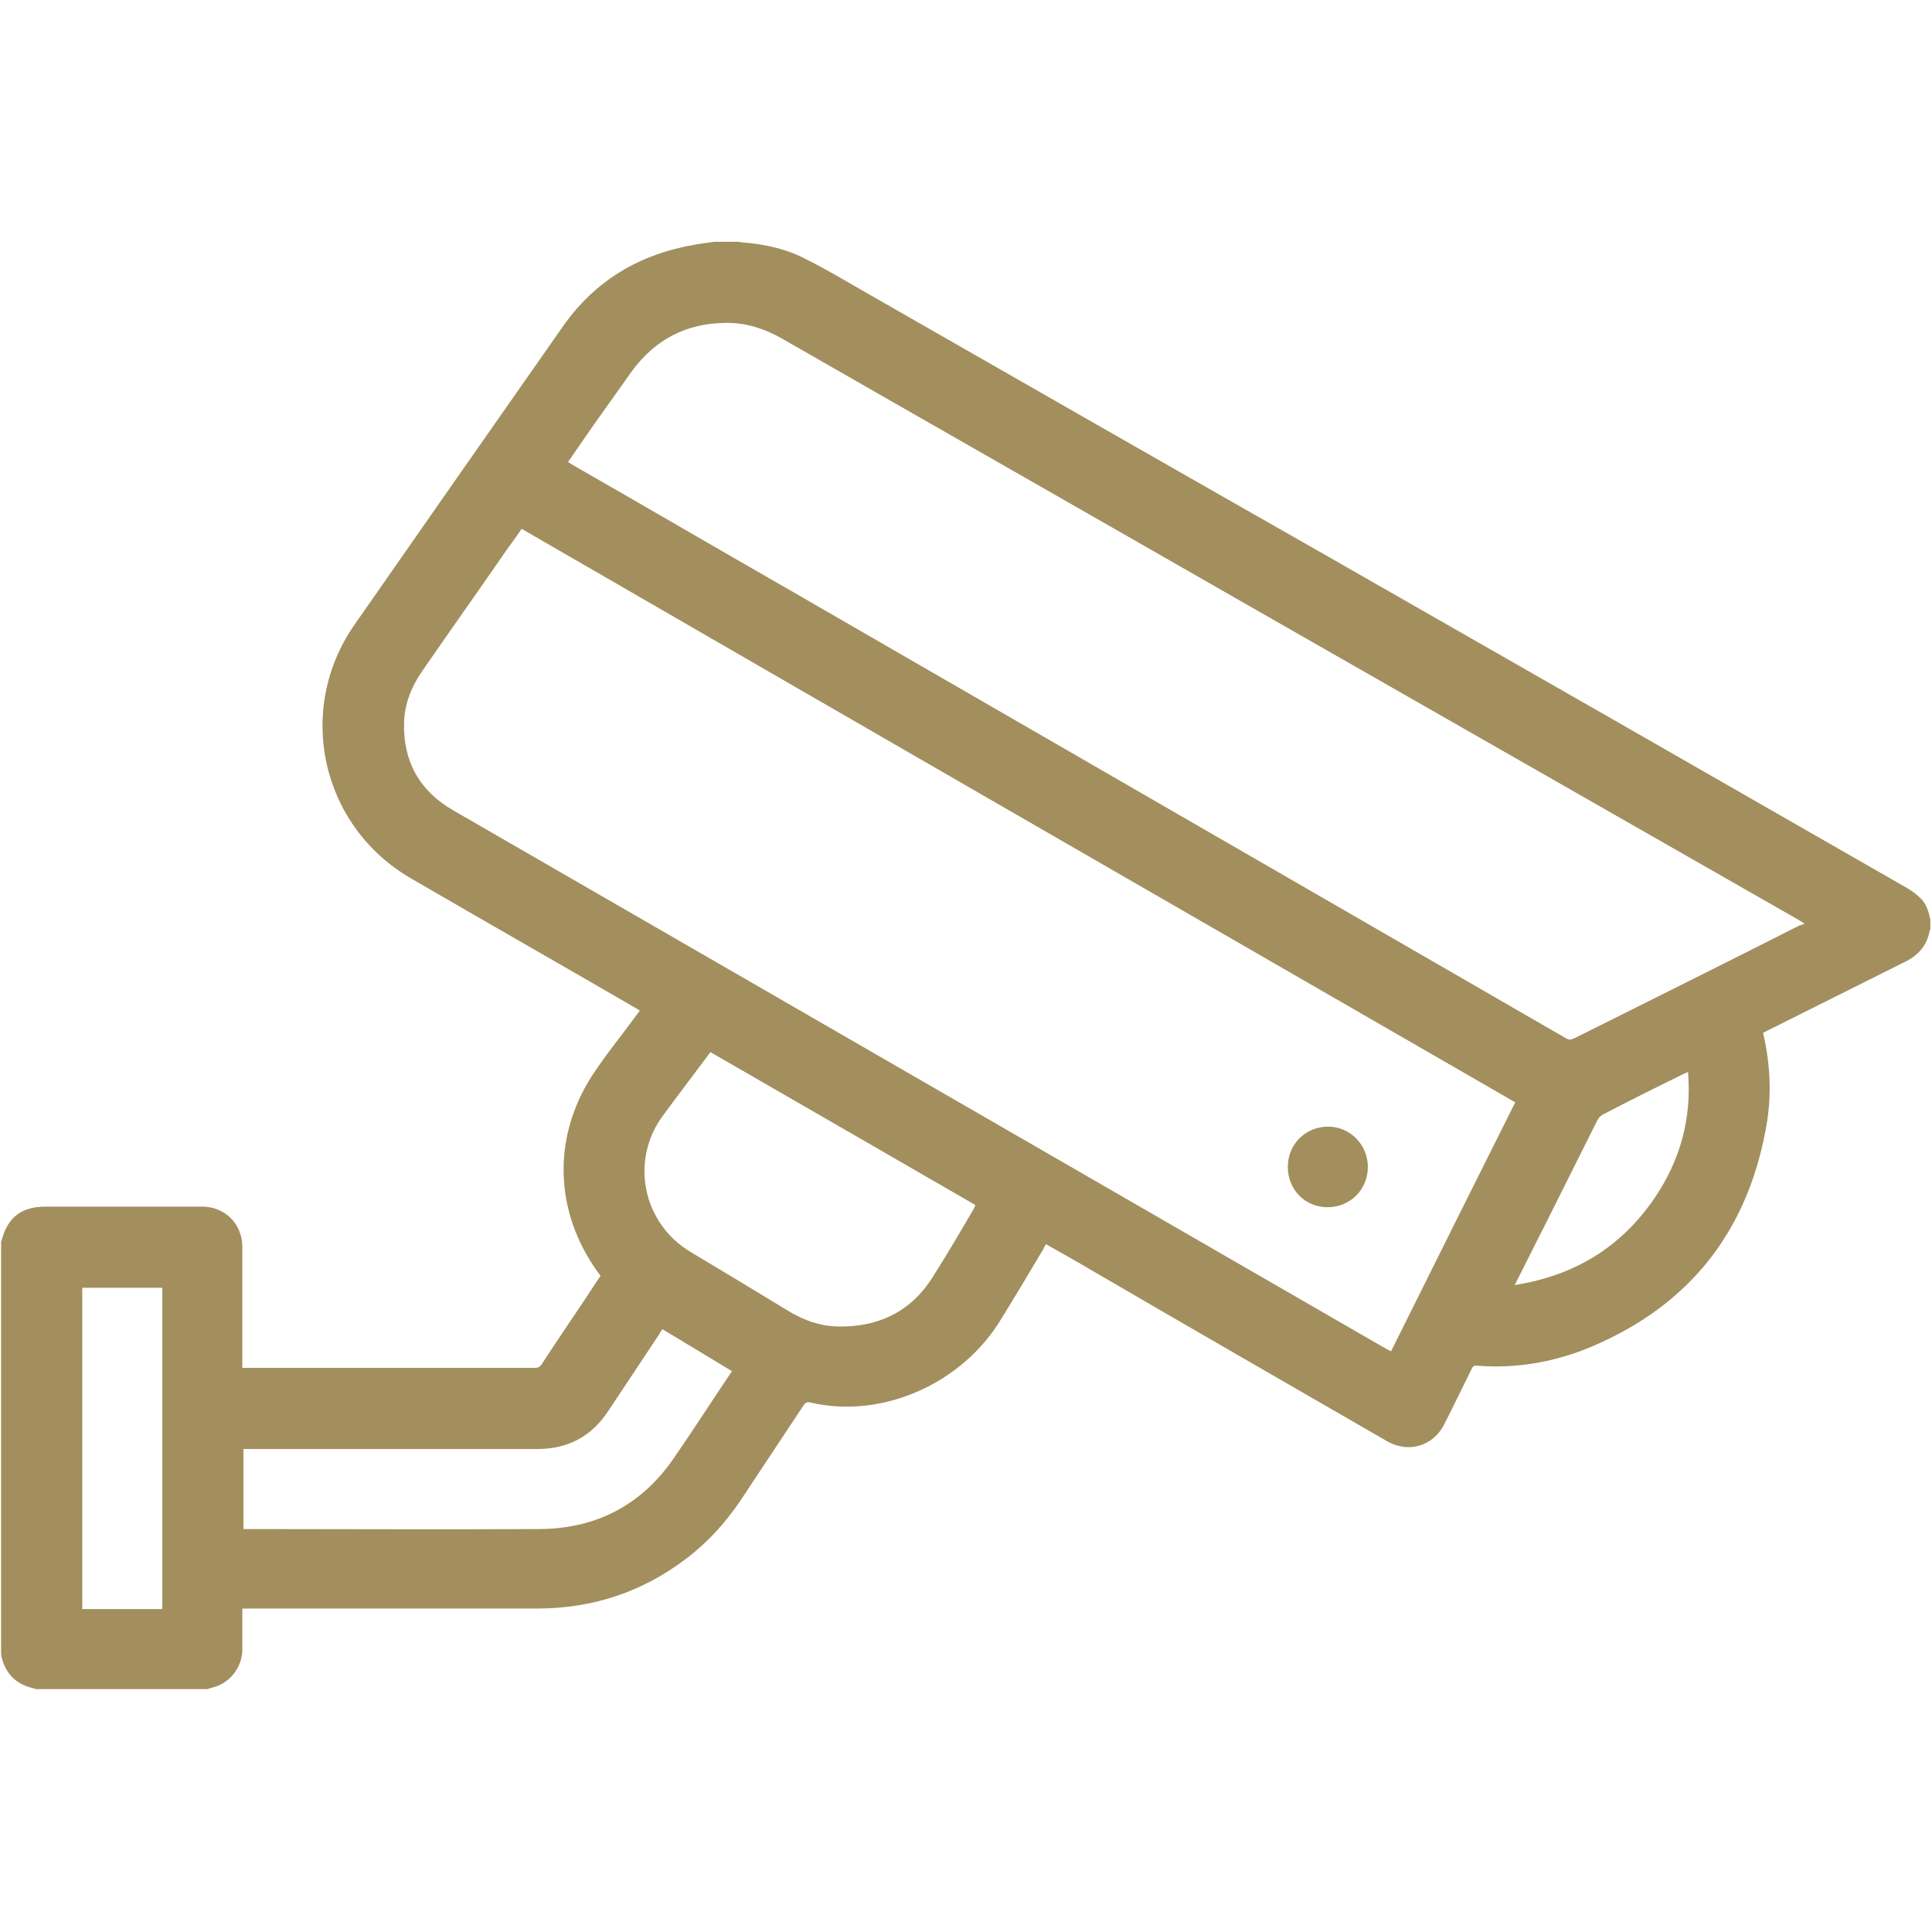 <?xml version="1.0" encoding="utf-8"?>
<!-- Generator: Adobe Illustrator 22.1.0, SVG Export Plug-In . SVG Version: 6.00 Build 0)  -->
<svg version="1.1" id="Слой_1" xmlns="http://www.w3.org/2000/svg" xmlns:xlink="http://www.w3.org/1999/xlink" x="0px" y="0px"
	 viewBox="0 0 350 350" style="enable-background:new 0 0 350 350;" xml:space="preserve">
<style type="text/css">
	.st0{fill:#A28F5D;}
</style>
<g>
	<path class="st0" d="M0.2,299.7c0-25,0-49.9,0-74.9c0,0,0.1-0.1,0.1-0.1c1.1-4.2,3.6-6.1,7.9-6.1c9.3,0,18.6,0,27.8,0
		c0.3,0,0.7,0,1,0c4,0.2,6.9,3.3,6.9,7.3c0,7,0,13.9,0,20.9c0,0.3,0,0.6,0,1c0.3,0,0.5,0,0.7,0c17.5,0,34.9,0,52.4,0
		c0.5,0,0.8-0.2,1.1-0.6c2.4-3.7,4.9-7.4,7.4-11.1c1.1-1.7,2.2-3.3,3.3-5c-0.2-0.2-0.3-0.4-0.4-0.5c-8-11-8.4-24.5-1.1-35.8
		c2.5-3.8,5.3-7.2,8-10.9c0.2-0.3,0.4-0.5,0.6-0.8c-0.3-0.2-0.4-0.3-0.6-0.4c-13.6-7.9-27.3-15.7-40.9-23.6
		c-16.3-9.5-20.9-30.5-10.2-45.9c12.6-18.1,25.2-36.1,37.8-54.1c5.9-8.4,14-13.1,24-14.8c1.1-0.2,2.2-0.3,3.4-0.5c1.5,0,2.9,0,4.4,0
		c0.2,0,0.4,0.1,0.5,0.1c4.2,0.3,8.3,1.2,12,3.2c3.8,1.9,7.4,4.1,11.1,6.2c27.6,15.8,55.2,31.6,82.8,47.3
		c35.2,20.1,70.3,40.2,105.5,60.4c0.8,0.5,1.6,1.1,2.3,1.8c1,1,1.4,2.4,1.7,3.8c0,0.6,0,1.2,0,1.8c0,0-0.1,0.1-0.1,0.1
		c-0.5,2.9-2.2,4.7-4.8,5.9c-8.2,4.1-16.4,8.2-24.6,12.3c-0.3,0.1-0.5,0.3-0.8,0.4c1.4,6,1.6,12,0.4,17.9
		c-3.5,18.4-13.9,31.4-31.1,38.8c-6.7,2.9-13.9,4.2-21.2,3.6c-0.6,0-0.7,0.2-0.9,0.6c-1.7,3.4-3.3,6.8-5,10.1c-2,3.9-6.5,5.2-10.3,3
		c-18-10.4-36.1-20.8-54.1-31.3c-2.5-1.5-5.1-2.9-7.7-4.4c-0.2,0.3-0.4,0.6-0.5,0.9c-2.5,4.2-5,8.4-7.6,12.6
		c-7,11.7-21.5,18.2-34.5,15.2c-0.7-0.2-1,0-1.4,0.6c-3.8,5.7-7.6,11.5-11.4,17.2c-2.7,4-5.9,7.5-9.7,10.4c-8,6.1-17,9.1-27.1,9.1
		c-17.4,0-34.9,0-52.3,0c-0.3,0-0.7,0-1.1,0c0,0.4,0,0.7,0,1c0,2.2,0,4.4,0,6.6c-0.1,3-2.1,5.7-5,6.6c-0.5,0.1-0.9,0.3-1.4,0.4
		c-10.3,0-20.6,0-31,0c-0.1,0-0.1-0.1-0.2-0.1c-3.4-0.7-5.4-2.7-6.1-6.1C0.3,299.9,0.3,299.8,0.2,299.7z M94.5,95.8
		c-0.9,1.3-1.8,2.6-2.7,3.8c-5.1,7.4-10.3,14.7-15.4,22.1c-1.9,2.8-3.1,5.8-3.2,9.2c-0.2,7,2.8,12.4,8.9,15.9
		c16.6,9.6,33.3,19.2,49.9,28.8c39.7,22.9,79.5,45.9,119.2,68.8c0.3,0.1,0.5,0.3,0.8,0.4c7.5-15.1,15-30.1,22.5-45.1
		C214.5,165.1,154.5,130.5,94.5,95.8z M326.9,167.3c-0.4-0.2-0.6-0.4-0.8-0.5c-33.6-19.2-67.2-38.4-100.8-57.6
		c-27.9-16-55.8-31.9-83.7-47.9c-3.2-1.8-6.6-2.9-10.3-2.8c-7,0.1-12.6,3-16.8,8.7c-1.8,2.5-3.6,5.1-5.4,7.6
		c-2.1,2.9-4.1,5.9-6.2,8.9c0.3,0.2,0.5,0.3,0.8,0.5c13.1,7.5,26.1,15.1,39.2,22.6c46.9,27.1,93.9,54.2,140.8,81.3
		c0.5,0.3,0.9,0.3,1.5,0c13.6-6.8,27.3-13.6,40.9-20.5C326.3,167.6,326.6,167.5,326.9,167.3z M128.7,190.6
		c-2.9,3.9-5.8,7.7-8.6,11.5c-6,8.1-3.7,19.5,5,24.7c6,3.6,12,7.2,17.9,10.8c2.7,1.6,5.5,2.6,8.6,2.7c7.4,0.2,13.4-2.6,17.4-9
		c2.6-4.1,5-8.2,7.4-12.3c0.1-0.2,0.2-0.4,0.3-0.7C160.8,209.1,144.8,199.9,128.7,190.6z M120,240.8c-0.2,0.3-0.4,0.5-0.5,0.8
		c-3.1,4.7-6.2,9.3-9.3,14c-3,4.6-7.3,6.9-12.8,6.9c-17.4,0-34.9,0-52.3,0c-0.3,0-0.7,0-1,0c0,4.9,0,9.7,0,14.5c0.4,0,0.7,0,1.1,0
		c17.6,0,35.1,0.1,52.7,0c10.1-0.1,18.2-4.3,24-12.6c3.6-5.2,7-10.5,10.5-15.7c0.1-0.1,0.1-0.2,0.2-0.3
		C128.3,245.8,124.2,243.3,120,240.8z M14.9,233.3c0,19.4,0,38.8,0,58.2c4.8,0,9.6,0,14.5,0c0-19.4,0-38.8,0-58.2
		C24.5,233.3,19.7,233.3,14.9,233.3z M274.4,232.8c10.8-1.7,19.2-6.8,25.3-15.7c4.7-6.9,6.8-14.5,6.1-22.9c-0.4,0.2-0.7,0.3-0.9,0.4
		c-4.9,2.4-9.7,4.8-14.5,7.3c-0.4,0.2-0.8,0.6-1,1c-3.2,6.4-6.4,12.8-9.6,19.2C278,225.6,276.3,229.1,274.4,232.8z"/>
	<path class="st0" d="M240.5,218.7c-4.1,0-7.2-3.2-7.2-7.3c0-4.1,3.2-7.3,7.3-7.3c4,0,7.2,3.3,7.2,7.3
		C247.8,215.5,244.6,218.7,240.5,218.7z"/>
</g>
</svg>
